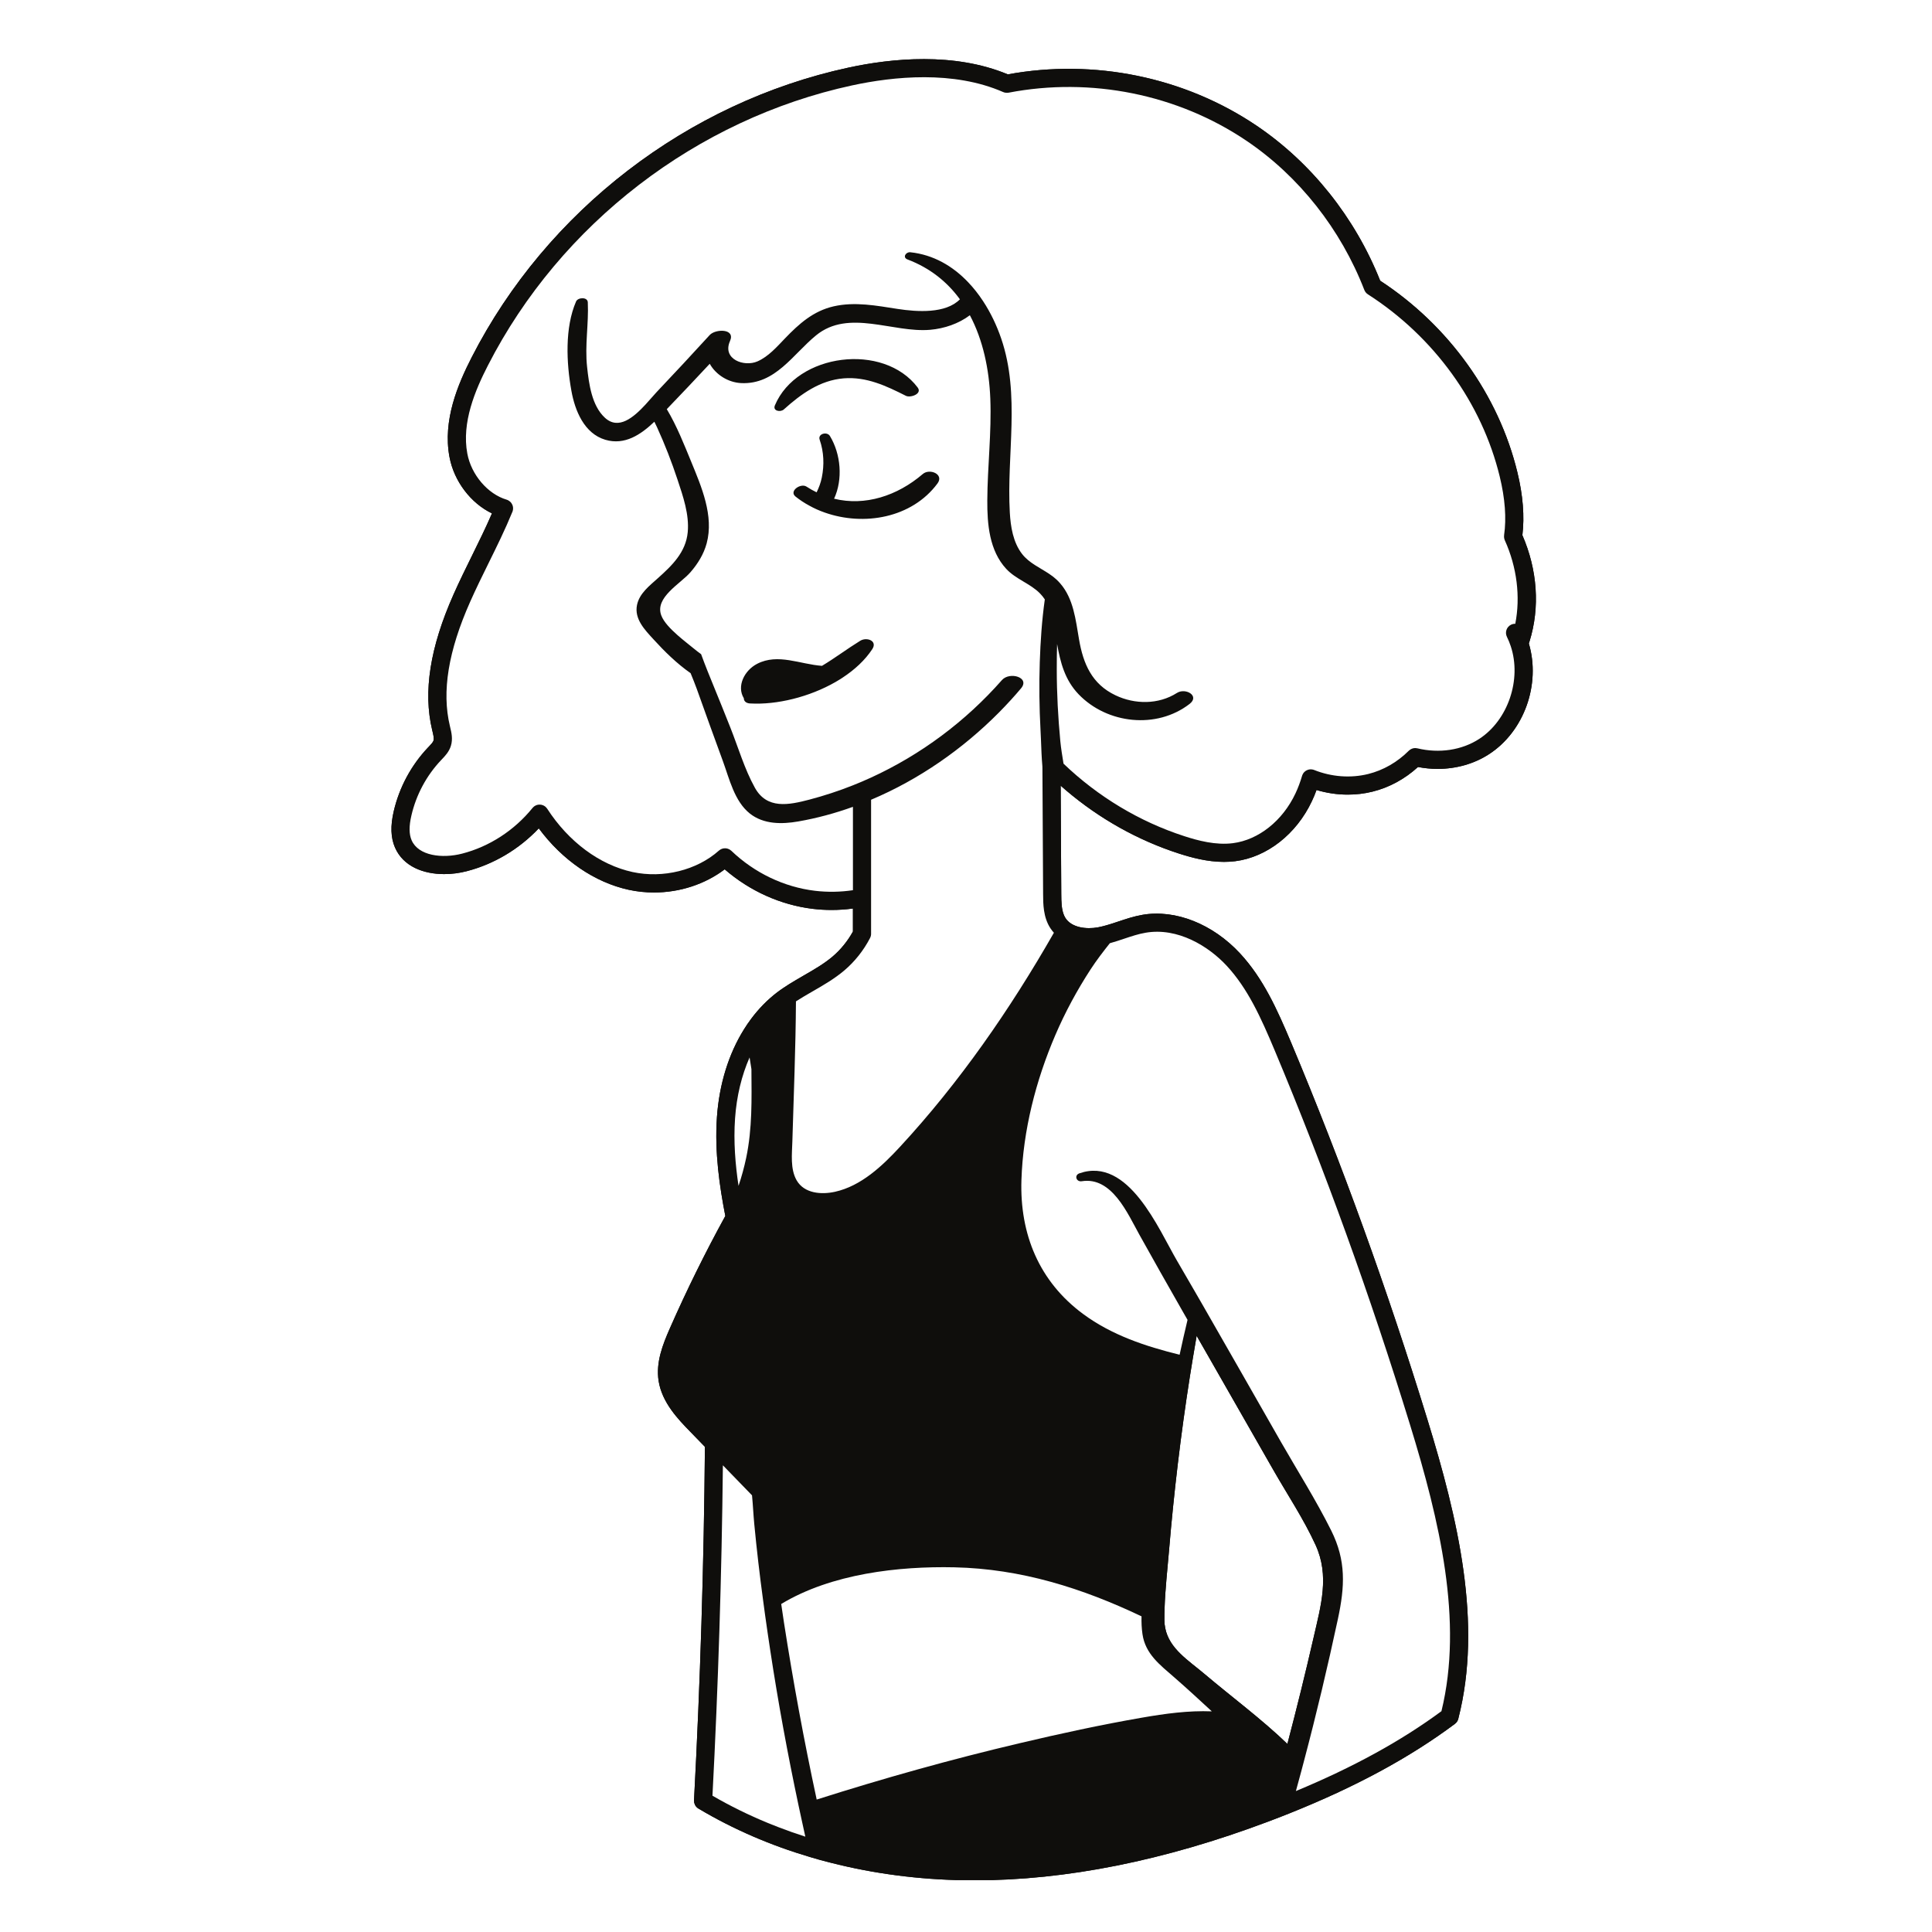 <?xml version="1.0" encoding="UTF-8"?> <svg xmlns="http://www.w3.org/2000/svg" xmlns:xlink="http://www.w3.org/1999/xlink" width="1080" zoomAndPan="magnify" viewBox="0 0 810 810" height="1080" preserveAspectRatio="xMidYMid meet" version="1.0"><defs><clipPath id="241485fb71"><path d="M 164 24 L 644 24 L 644 788.234 L 164 788.234 Z M 164 24 " clip-rule="nonzero"></path></clipPath></defs><rect x="-81" width="972" fill="#ffffff" y="-81" height="972" fill-opacity="1"></rect><rect x="-81" width="972" fill="#ffffff" y="-81" height="972" fill-opacity="1"></rect><g clip-path="url(#241485fb71)"><path fill="#0f0e0c" d="M 539.746 731.148 C 528.922 720.711 516.438 711.508 505.109 701.91 C 498.32 696.152 490.266 691.32 488.531 682.605 C 488.301 681.512 488.18 680.352 488.18 679.133 C 488.164 677.504 488.195 675.875 488.258 674.242 C 488.516 666.215 489.445 658.094 490.113 650.141 C 492.168 625.672 495.062 601.297 498.867 577.055 C 499.277 574.449 499.691 571.859 500.133 569.27 C 500.633 566.191 501.152 563.129 501.699 560.055 C 503.785 563.695 505.871 567.352 507.957 570.992 C 509.57 573.809 511.184 576.645 512.797 579.461 C 519.801 591.727 526.82 603.992 533.824 616.242 C 539.762 626.633 546.598 636.887 551.578 647.777 C 557.469 660.684 553.801 673.117 550.801 686.234 C 547.359 701.27 543.66 716.23 539.746 731.148 Z M 641.281 268.84 C 645.684 254.656 644.586 238.918 638.266 224.383 C 639.211 216.551 638.527 207.684 636.168 197.996 C 628.324 165.652 607.391 136.461 578.648 117.688 C 568.141 91.223 549.766 68.172 526.789 52.664 C 496.645 32.324 458.703 24.52 422.531 31.18 C 400.043 21.797 373.809 24.43 355.633 28.367 C 288.23 42.957 229.234 88.332 197.797 149.73 C 191.934 161.16 185.57 176.25 188.445 191.566 C 190.332 201.789 197.414 210.992 206.262 215.242 C 203.684 221.199 200.777 227.109 197.945 232.855 C 195.328 238.172 192.617 243.656 190.164 249.188 C 180.289 271.398 177.344 290.016 181.199 306.105 L 181.336 306.672 C 181.688 308.164 182.023 309.566 181.762 310.465 C 181.52 311.242 180.648 312.141 179.723 313.113 L 179.434 313.402 C 172.367 320.871 167.406 330.117 165.074 340.129 C 163.641 346.25 163.812 351.234 165.609 355.348 C 169.094 363.316 177.574 366.469 186.242 366.469 C 189.422 366.469 192.648 366.043 195.633 365.266 C 207.051 362.324 217.633 356.02 225.887 347.289 C 235.766 360.633 249.27 369.93 263.598 373.051 C 267.102 373.812 270.664 374.18 274.207 374.18 C 284.961 374.18 295.551 370.75 303.836 364.473 C 314.34 373.57 327.344 379.449 340.863 381.051 C 343.438 381.355 346.027 381.508 348.629 381.508 C 351.613 381.508 354.613 381.309 357.598 380.898 L 357.598 390.543 C 355.391 394.547 352.465 398.16 349.07 401.039 C 345.477 404.086 341.352 406.461 336.98 408.977 C 335.902 409.602 334.82 410.227 333.723 410.883 C 331.941 411.918 330.16 413.016 328.426 414.203 C 327.559 414.781 326.691 415.391 325.852 416.031 C 321.758 419.152 318.074 422.918 314.875 427.215 C 313.82 428.617 312.836 430.078 311.891 431.602 C 305.516 441.824 301.555 454.469 300.578 468.348 C 299.543 483.203 301.719 497.57 304.094 509.805 C 295.707 525.07 287.91 540.871 280.891 556.809 C 277.816 563.77 274.91 571.219 276.129 578.988 C 277.574 588.086 284.375 595.094 289.344 600.199 L 295.539 606.582 C 295.129 655.594 293.59 705.445 290.973 754.777 L 290.973 754.977 C 290.973 756.133 291.504 757.262 292.449 757.992 C 292.574 758.082 292.691 758.176 292.828 758.25 C 292.934 758.312 293.043 758.375 293.148 758.434 C 307.418 766.922 323.02 773.656 339.586 778.559 C 342.508 779.461 345.461 780.266 348.445 780.996 C 366.289 785.539 385.152 788.023 404.551 788.312 C 405.906 788.328 407.246 788.34 408.602 788.34 C 446.875 788.34 488.195 780.082 531.586 763.75 C 533.598 762.988 535.637 762.211 537.66 761.422 C 538.684 761.023 539.703 760.613 540.707 760.215 C 568.387 749.141 591.07 736.859 609.98 722.738 L 610.027 722.691 C 610.191 722.57 610.344 722.434 610.484 722.281 C 610.637 722.129 610.758 721.977 610.863 721.809 C 610.969 721.656 611.062 721.488 611.137 721.32 C 611.184 721.246 611.215 721.152 611.242 721.078 C 611.305 720.926 611.352 720.773 611.395 720.621 C 611.395 720.59 611.41 720.574 611.41 720.543 C 621.641 680.582 611.23 636.703 598.484 595.246 C 581.738 540.793 562.523 487.637 541.375 437.27 C 535.348 422.934 529.578 410.211 519.941 399.773 C 508.492 387.387 492.824 381.172 479.031 383.535 C 477.203 383.852 475.422 384.297 473.703 384.797 C 472.059 385.285 470.473 385.82 468.906 386.336 C 466.578 387.113 464.34 387.859 462.117 388.395 C 461.523 388.547 460.93 388.684 460.336 388.789 C 457.867 389.246 455.098 389.262 452.629 388.684 C 450.18 388.105 448.016 386.914 446.754 384.98 C 446.48 384.555 446.234 384.098 446.039 383.609 C 445.062 381.246 444.957 378.23 444.941 374.848 L 444.73 337.551 L 444.684 329.402 C 445.461 330.102 446.25 330.789 447.043 331.441 C 460.945 343.25 477.035 352.27 494.164 357.816 C 499.461 359.523 506.145 361.352 513.148 361.352 C 514.719 361.352 516.316 361.258 517.898 361.062 C 531.191 359.355 543.508 349.711 550.008 335.906 C 550.727 334.398 551.379 332.828 551.957 331.215 C 556.234 332.496 560.668 333.148 565.066 333.148 C 568.57 333.148 572.07 332.738 575.434 331.898 C 582.453 330.164 588.984 326.598 594.496 321.57 C 597.238 322.09 599.992 322.363 602.719 322.363 C 610.496 322.363 618.035 320.262 624.309 316.176 C 639.031 306.625 646.031 286.879 640.977 269.785 C 641.086 269.465 641.191 269.145 641.281 268.84 " fill-opacity="1" fill-rule="nonzero"></path><path fill="#0f0e0c" d="M 365.711 272.148 C 362.695 276.746 358.344 280.77 353.258 284.105 C 352.953 284.336 352.648 284.535 352.328 284.715 C 341.672 291.406 328.027 295.137 316.73 295 C 315.957 295 315.18 294.969 314.434 294.926 C 314.113 294.91 313.84 294.863 313.578 294.785 C 312.395 294.469 311.859 293.645 311.859 292.762 L 311.859 292.746 C 308.773 287.746 312.016 281.09 317.477 278.285 C 326.203 273.809 335.445 278.516 344.625 279.156 C 350.121 275.863 355.207 271.996 360.688 268.629 C 363.367 266.996 368.012 268.629 365.711 272.148 Z M 324.879 169.949 C 334.105 148.035 370.461 143.496 384.742 162.469 C 386.766 165.164 381.668 166.883 379.824 165.957 C 371.527 161.777 363.289 157.863 353.715 158.625 C 343.742 159.434 335.809 165.207 328.609 171.668 C 327.207 172.93 323.871 172.324 324.879 169.949 Z M 393.039 202.703 C 382.289 217.207 362.18 220.68 345.781 214.891 C 343.512 214.098 341.32 213.125 339.234 211.953 C 337.227 210.871 335.32 209.605 333.539 208.188 C 330.648 205.887 335.703 202.43 338.125 204.012 C 339.523 204.926 340.941 205.719 342.371 206.406 C 343.316 204.484 344.09 202.461 344.547 200.203 C 345.629 194.918 345.414 189.465 343.648 184.344 C 342.781 181.848 346.754 180.793 347.957 182.805 C 352.543 190.379 353.453 200.949 349.695 209.086 C 362.664 212.27 376.172 207.914 386.891 198.727 C 389.75 196.273 395.934 198.789 393.039 202.703 Z M 635.285 261.527 C 634.676 261.512 634.066 261.633 633.488 261.922 C 631.613 262.852 630.852 265.152 631.797 267.027 C 632.406 268.262 632.938 269.559 633.379 270.898 C 638.039 284.867 632.238 301.961 620.164 309.793 C 612.887 314.516 603.434 315.949 594.238 313.738 C 594.207 313.723 594.191 313.723 594.16 313.723 C 593.992 313.695 593.824 313.664 593.66 313.664 C 593.582 313.648 593.508 313.633 593.43 313.633 C 593.23 313.633 593.051 313.648 592.852 313.664 C 592.805 313.68 592.746 313.68 592.699 313.68 C 592.484 313.723 592.273 313.785 592.059 313.863 C 592.043 313.863 592.031 313.863 592 313.875 C 591.785 313.953 591.586 314.059 591.391 314.18 C 591.375 314.18 591.359 314.18 591.344 314.195 C 591.176 314.305 591.008 314.441 590.844 314.578 C 590.812 314.609 590.781 314.625 590.766 314.641 C 590.719 314.684 590.676 314.715 590.645 314.746 C 585.832 319.559 579.941 322.941 573.594 324.512 C 566.27 326.324 558.23 325.73 550.969 322.82 C 550.848 322.773 550.723 322.73 550.617 322.699 C 550.496 322.668 550.375 322.637 550.254 322.621 C 550.145 322.59 550.055 322.578 549.949 322.578 C 549.629 322.531 549.293 322.531 548.973 322.59 C 548.82 322.605 548.684 322.637 548.547 322.684 C 548.32 322.742 548.105 322.82 547.891 322.926 C 547.754 322.988 547.617 323.062 547.496 323.156 C 547.465 323.156 547.449 323.172 547.422 323.199 C 547.27 323.293 547.133 323.398 547.008 323.52 C 546.992 323.52 546.992 323.535 546.98 323.551 C 546.844 323.656 546.703 323.797 546.613 323.949 C 546.492 324.07 546.398 324.191 546.34 324.328 C 546.277 324.406 546.234 324.48 546.203 324.559 C 546.141 324.633 546.109 324.723 546.082 324.816 C 546.051 324.848 546.035 324.891 546.02 324.938 C 545.973 325.059 545.93 325.184 545.898 325.289 C 545.137 327.879 544.207 330.363 543.129 332.648 C 537.723 344.133 527.672 352.117 516.926 353.504 C 509.723 354.434 502.234 352.422 496.508 350.562 C 477.766 344.5 460.332 334.02 445.887 320.168 C 445.383 316.984 444.836 313.832 444.547 310.77 C 443.602 300.758 443.055 290.734 443.055 280.68 C 443.055 277.113 443.082 273.562 443.191 270 C 444.562 277.738 446.449 285.066 452.188 291.055 C 464.188 303.562 484.938 305.801 498.746 295.121 C 503.117 291.723 497.027 288.234 493.434 290.52 C 485.73 295.426 475.801 295.395 467.656 291.496 C 457.777 286.789 454.152 278.332 452.387 268.047 C 450.969 259.852 450.102 251.062 444.531 244.633 C 444.027 244.051 443.496 243.488 442.918 242.957 C 441.988 242.086 440.969 241.324 439.918 240.625 C 435.957 237.957 431.453 236.07 428.484 232.215 C 424.738 227.355 423.703 220.816 423.367 214.859 C 421.98 190.574 427.844 165.605 419.773 141.973 C 417.918 136.531 415.375 131.141 412.148 126.234 C 410.289 123.402 408.203 120.734 405.891 118.316 C 399.48 111.578 391.363 106.781 381.652 105.758 C 379.793 105.562 378.27 107.934 380.465 108.773 C 389.949 112.355 397.152 118.219 402.449 125.488 C 396.48 131.57 384.559 130.777 376.383 129.527 C 367.477 128.152 358.434 126.391 349.465 128.445 C 340.957 130.406 334.988 135.758 329.078 141.91 C 325.699 145.434 322.137 149.516 317.57 151.512 C 311.965 153.965 302.684 150.594 306.059 142.977 C 308.434 137.645 299.953 137.848 297.562 140.449 C 290.242 148.465 282.84 156.414 275.379 164.293 C 275.211 164.461 275.047 164.66 274.879 164.844 C 273.629 166.199 272.184 167.906 270.613 169.625 C 265.648 174.988 259.332 180.43 253.594 175.125 C 248.082 170.039 246.91 160.926 246.148 153.887 C 245.133 144.703 246.863 135.836 246.438 126.734 C 246.332 124.422 242.281 124.637 241.52 126.391 C 236.758 137.359 237.453 152.184 239.559 163.836 C 241.051 172.168 244.918 181.738 253.777 184.375 C 261.957 186.797 268.695 182.18 274.344 176.816 C 274.742 177.594 275.121 178.371 275.473 179.148 C 278.746 186.309 281.605 193.668 284.074 201.148 C 286.375 208.082 289.02 215.699 288.336 223.105 C 287.547 231.59 281.672 237.18 275.672 242.543 C 272.234 245.637 268.059 248.82 267.07 253.637 C 265.863 259.531 270.359 264.086 274.012 268.078 C 278.559 273.074 283.754 278.195 289.539 282.234 C 290.465 284.504 291.363 286.711 292.113 288.785 C 295.719 298.914 299.375 309.016 303.074 319.102 C 305.789 326.492 307.898 335.938 314.387 341.086 C 320.145 345.645 327.801 345.598 334.668 344.395 C 342.461 343.039 350.121 340.965 357.598 338.27 L 357.598 373.219 C 352.312 374.012 347 374.086 341.746 373.477 C 328.789 371.941 316.309 365.98 306.609 356.688 C 306.531 356.629 306.453 356.582 306.395 356.535 C 306.305 356.461 306.207 356.383 306.121 356.309 C 306.012 356.23 305.895 356.172 305.789 356.109 C 305.68 356.051 305.574 356.004 305.449 355.957 C 305.348 355.895 305.223 355.867 305.113 355.82 C 304.996 355.789 304.871 355.758 304.75 355.73 C 304.645 355.699 304.52 355.684 304.402 355.668 C 304.277 355.652 304.156 355.652 304.031 355.652 C 303.914 355.637 303.789 355.652 303.668 355.668 C 303.543 355.668 303.426 355.684 303.32 355.699 C 303.184 355.73 303.062 355.758 302.938 355.789 C 302.832 355.82 302.723 355.852 302.617 355.898 C 302.48 355.941 302.363 356.004 302.238 356.062 C 302.148 356.109 302.051 356.172 301.961 356.215 C 301.824 356.309 301.707 356.398 301.582 356.492 C 301.539 356.535 301.477 356.566 301.43 356.598 C 292.203 364.84 277.984 368.375 265.207 365.602 C 251.418 362.602 238.371 352.926 229.418 339.062 C 229.387 339 229.324 338.953 229.293 338.91 C 229.223 338.801 229.125 338.695 229.039 338.59 C 228.961 338.496 228.855 338.406 228.766 338.316 C 228.699 338.27 228.668 338.207 228.609 338.164 C 228.578 338.133 228.531 338.117 228.488 338.086 C 228.383 338.012 228.277 337.934 228.152 337.859 C 228.043 337.797 227.938 337.75 227.832 337.691 C 227.73 337.645 227.621 337.598 227.496 337.566 C 227.379 337.523 227.254 337.477 227.137 337.445 C 227.027 337.414 226.922 337.402 226.812 337.387 C 226.676 337.355 226.539 337.34 226.414 337.34 C 226.297 337.324 226.191 337.34 226.082 337.34 C 225.945 337.34 225.824 337.355 225.684 337.371 C 225.582 337.387 225.457 337.414 225.352 337.43 C 225.23 337.461 225.094 337.508 224.969 337.539 C 224.863 337.582 224.754 337.629 224.668 337.676 C 224.531 337.734 224.406 337.797 224.285 337.859 C 224.238 337.887 224.195 337.902 224.148 337.934 C 224.102 337.965 224.059 338.023 223.996 338.055 C 223.895 338.133 223.781 338.223 223.691 338.301 C 223.586 338.391 223.496 338.496 223.402 338.59 C 223.359 338.633 223.312 338.68 223.262 338.742 C 215.652 348.141 205.164 354.953 193.73 357.891 C 185.387 360.039 175.43 358.82 172.582 352.301 C 171.469 349.758 171.438 346.344 172.492 341.863 C 174.512 333.164 178.824 325.137 184.957 318.66 L 185.219 318.387 C 186.574 316.969 188.281 315.203 189.043 312.688 C 189.922 309.809 189.27 307.082 188.734 304.887 L 188.613 304.355 C 185.16 289.941 187.941 272.91 197.125 252.281 C 199.516 246.902 202.18 241.477 204.766 236.238 C 208.238 229.215 211.812 221.961 214.832 214.57 C 214.859 214.527 214.859 214.48 214.879 214.434 C 214.906 214.359 214.938 214.281 214.965 214.207 C 214.984 214.145 214.984 214.086 214.996 214.023 C 215.027 213.902 215.062 213.766 215.074 213.641 C 215.09 213.52 215.102 213.398 215.102 213.277 L 215.102 212.895 C 215.09 212.773 215.074 212.652 215.062 212.531 C 215.043 212.41 215.016 212.301 214.984 212.18 C 214.957 212.059 214.926 211.938 214.879 211.828 C 214.832 211.707 214.789 211.602 214.723 211.492 C 214.68 211.387 214.617 211.281 214.555 211.176 C 214.496 211.066 214.418 210.961 214.359 210.871 C 214.281 210.762 214.203 210.672 214.129 210.578 C 214.039 210.488 213.949 210.414 213.855 210.32 C 213.766 210.246 213.676 210.168 213.566 210.094 C 213.473 210.016 213.367 209.941 213.266 209.879 C 213.16 209.816 213.051 209.758 212.926 209.695 C 212.867 209.664 212.82 209.637 212.762 209.605 C 212.699 209.59 212.621 209.574 212.562 209.559 C 212.504 209.527 212.457 209.5 212.398 209.484 C 204.496 207.152 197.566 199.031 195.926 190.164 C 193.473 177.121 199.254 163.562 204.57 153.203 C 234.973 93.812 292.055 49.922 357.23 35.809 C 374.633 32.051 399.738 29.473 420.598 38.602 L 420.613 38.602 C 421.113 38.828 421.664 38.922 422.227 38.906 C 422.422 38.906 422.621 38.895 422.82 38.859 L 422.852 38.859 C 457.395 32.215 493.738 39.547 522.543 58.984 C 544.574 73.84 562.145 96.086 572.008 121.59 C 572.328 122.379 572.875 123.023 573.547 123.434 C 601.164 141.137 621.293 168.957 628.766 199.793 C 631.004 208.996 631.629 217.285 630.594 224.398 C 630.578 224.504 630.594 224.598 630.594 224.688 C 630.578 224.824 630.562 224.961 630.562 225.113 C 630.578 225.254 630.594 225.375 630.625 225.512 C 630.641 225.617 630.641 225.738 630.672 225.848 C 630.715 226 630.762 226.152 630.824 226.305 C 630.852 226.379 630.867 226.457 630.898 226.516 C 635.984 237.746 637.508 250.223 635.285 261.527 Z M 457.242 406.402 C 459.738 402.578 462.496 398.984 465.312 395.449 C 467.367 394.883 469.363 394.215 471.324 393.559 C 474.418 392.523 477.34 391.547 480.324 391.047 C 493.797 388.73 506.723 396.711 514.336 404.941 C 523.137 414.461 528.617 426.559 534.355 440.227 C 555.398 490.367 574.52 543.262 591.207 597.488 C 603.508 637.465 613.574 679.605 604.332 717.422 C 587.43 729.898 567.395 740.898 543.309 750.91 C 544.07 748.195 544.801 745.469 545.531 742.742 C 545.93 741.266 546.324 739.785 546.703 738.309 C 551.926 718.609 556.633 698.773 560.91 678.828 C 563.848 665.133 564.426 654.344 558.109 641.668 C 551.773 628.977 544.102 616.852 537.051 604.555 C 526.059 585.359 515.145 566.102 504.105 546.918 C 503.023 545.047 501.945 543.156 500.848 541.281 C 498.395 537.016 495.93 532.781 493.449 528.531 C 485.73 515.32 473.094 484.758 452.555 491.918 C 450.254 492.727 451.23 495.605 453.527 495.242 C 466.148 493.23 472.727 508.723 477.719 517.699 C 483.613 528.258 489.551 538.812 495.562 549.312 C 496.34 550.668 497.102 552.008 497.879 553.363 C 496.723 558.223 495.609 563.086 494.559 567.977 C 480.188 564.441 466.09 559.75 454.121 550.91 C 435.684 537.305 427.523 517.469 428.238 494.785 C 428.91 473.973 434.254 453.07 442.445 433.98 C 446.57 424.363 451.551 415.164 457.242 406.402 Z M 539.746 731.148 C 528.922 720.711 516.438 711.508 505.109 701.91 C 498.32 696.152 490.266 691.32 488.531 682.605 C 488.301 681.512 488.18 680.352 488.18 679.133 C 488.164 677.504 488.195 675.875 488.258 674.242 C 488.516 666.215 489.445 658.094 490.113 650.141 C 492.168 625.672 495.062 601.297 498.867 577.055 C 499.277 574.449 499.691 571.859 500.133 569.27 C 500.633 566.191 501.152 563.129 501.699 560.055 C 503.785 563.695 505.871 567.352 507.957 570.992 C 509.57 573.809 511.184 576.645 512.797 579.461 C 519.801 591.727 526.82 603.992 533.824 616.242 C 539.762 626.633 546.598 636.887 551.578 647.777 C 557.469 660.684 553.801 673.117 550.801 686.234 C 547.359 701.27 543.66 716.23 539.746 731.148 Z M 328.668 680.168 C 328.273 677.609 327.891 675.035 327.527 672.477 C 348.613 659.738 376.84 656.602 400.09 657.102 C 428.164 657.711 453.832 665.879 478.59 677.656 C 478.527 680.184 478.633 682.684 478.984 685.105 C 480.188 693.469 486.383 698.055 492.383 703.297 C 497.621 707.852 502.828 712.668 508.062 717.496 C 498.336 717.102 488.5 718.441 478.801 720.133 C 461.582 723.117 444.453 726.836 427.449 730.859 C 398.781 737.609 370.461 745.547 342.402 754.473 C 337.102 729.852 332.535 705.078 328.668 680.168 Z M 326.125 765.961 C 324.727 765.43 323.324 764.879 321.953 764.301 C 313.867 760.98 306.109 757.156 298.703 752.859 C 301.113 706.742 302.586 660.211 303.074 614.336 L 315.285 626.922 C 315.684 631.02 315.863 635.133 316.23 638.973 C 317.25 649.668 318.5 660.363 319.945 671.027 C 320.203 673.055 320.477 675.098 320.766 677.109 C 321.453 682.059 322.184 686.996 322.93 691.934 C 326.234 713.703 330.223 735.383 334.789 756.926 C 335.215 758.953 335.656 760.98 336.098 762.988 C 336.602 765.336 337.117 767.684 337.637 770.027 C 333.738 768.781 329.902 767.422 326.125 765.961 Z M 308.176 468.883 C 308.832 459.574 310.93 450.922 314.266 443.332 C 314.523 444.949 314.785 446.594 315.039 448.238 L 315.039 448.332 C 315.117 460.945 315.441 473.027 312.836 485.461 C 311.996 489.422 310.93 493.336 309.633 497.176 C 308.297 488.262 307.488 478.633 308.176 468.883 Z M 332.199 478.605 C 332.766 459.027 333.586 439.418 333.707 419.824 C 335.961 418.363 338.32 417.008 340.773 415.59 C 345.25 413.016 349.875 410.348 354.004 406.844 C 358.344 403.156 362.059 398.496 364.738 393.332 C 364.75 393.316 364.75 393.301 364.766 393.285 C 364.812 393.18 364.859 393.086 364.902 392.98 C 364.949 392.887 364.98 392.781 365.012 392.691 C 365.102 392.445 365.148 392.219 365.18 391.961 C 365.191 391.82 365.207 391.668 365.207 391.531 L 365.207 335.297 C 385.215 326.871 403.559 314.09 418.77 298.762 C 420.488 297.027 422.164 295.258 423.809 293.461 C 425.27 291.863 426.688 290.246 428.07 288.602 C 431.984 283.953 423.262 281.484 420.062 285.129 C 404.824 302.449 386.02 316.469 365.117 326.035 C 362.637 327.176 360.125 328.242 357.582 329.25 C 351.645 331.609 345.566 333.605 339.371 335.238 C 330.707 337.508 321.543 339.395 316.473 330.238 C 312.148 322.453 309.496 313.312 306.207 305.039 C 303.895 299.191 301.539 293.371 299.16 287.551 C 298.312 285.461 297.473 283.375 296.621 281.289 C 295.707 279.078 294.855 276.688 293.941 274.266 C 292.906 273.52 291.883 272.742 290.895 271.918 C 289.082 270.41 286.492 268.445 284.043 266.281 C 281.074 263.66 278.273 260.75 277.254 258.039 C 274.375 250.496 285.305 244.754 289.492 239.895 C 292.555 236.359 295.035 232.367 296.273 227.812 C 299.387 216.246 294.074 204.027 289.754 193.5 C 286.965 186.723 283.781 178.586 279.555 171.543 C 285.613 165.254 291.609 158.902 297.562 152.516 C 300.105 157.09 305.297 160.379 310.809 160.621 C 325.105 161.246 332.414 148.539 342.156 140.59 C 355.859 129.402 374.297 139.625 389.98 138.27 C 395.934 137.75 401.945 135.699 406.621 132.164 C 412.148 142.555 414.703 154.863 415.191 167.109 C 415.754 181.375 414.004 195.559 413.93 209.805 C 413.867 219.75 414.781 230.844 421.875 238.508 C 425.926 242.879 431.848 244.586 435.988 248.762 C 436.766 249.551 437.449 250.406 438.043 251.305 C 436.812 260.02 436.219 268.887 435.93 277.602 C 435.609 287.125 435.73 296.66 436.246 306.184 C 436.324 307.461 436.371 308.773 436.43 310.113 C 436.566 313.723 436.691 317.535 437.023 321.297 L 437.039 322.09 L 437.328 374.879 C 437.344 378.965 437.375 384.555 440.375 389.156 C 440.832 389.84 441.316 390.48 441.852 391.059 C 423.535 423.117 402.25 453.875 377.25 480.891 C 369.898 488.84 361.008 497.25 350.074 499.66 C 344.426 500.91 337.18 500.438 333.969 494.812 C 331.273 490.062 332.047 483.828 332.199 478.602 Z M 641.281 268.84 C 645.684 254.656 644.586 238.918 638.266 224.383 C 639.211 216.551 638.527 207.684 636.168 197.996 C 628.324 165.652 607.391 136.461 578.648 117.688 C 568.141 91.223 549.766 68.172 526.789 52.664 C 496.645 32.324 458.703 24.52 422.531 31.18 C 400.043 21.797 373.809 24.43 355.633 28.367 C 288.23 42.957 229.234 88.332 197.797 149.73 C 191.934 161.16 185.57 176.25 188.445 191.566 C 190.332 201.789 197.414 210.992 206.262 215.242 C 203.684 221.199 200.777 227.109 197.945 232.855 C 195.328 238.172 192.617 243.656 190.164 249.188 C 180.289 271.398 177.344 290.016 181.199 306.105 L 181.336 306.672 C 181.688 308.164 182.023 309.566 181.762 310.465 C 181.52 311.242 180.648 312.141 179.723 313.113 L 179.434 313.402 C 172.367 320.871 167.406 330.117 165.074 340.129 C 163.641 346.25 163.812 351.234 165.609 355.348 C 169.094 363.316 177.574 366.469 186.242 366.469 C 189.422 366.469 192.648 366.043 195.633 365.266 C 207.051 362.324 217.633 356.02 225.887 347.289 C 235.766 360.633 249.27 369.93 263.598 373.051 C 267.102 373.812 270.664 374.18 274.207 374.18 C 284.961 374.18 295.551 370.75 303.836 364.473 C 314.34 373.57 327.344 379.449 340.863 381.051 C 343.438 381.355 346.027 381.508 348.629 381.508 C 351.613 381.508 354.613 381.309 357.598 380.898 L 357.598 390.543 C 355.391 394.547 352.465 398.16 349.07 401.039 C 345.477 404.086 341.352 406.461 336.98 408.977 C 335.902 409.602 334.82 410.227 333.723 410.883 C 331.941 411.918 330.16 413.016 328.426 414.203 C 327.559 414.781 326.691 415.391 325.852 416.031 C 321.758 419.152 318.074 422.918 314.875 427.215 C 313.82 428.617 312.836 430.078 311.891 431.602 C 305.516 441.824 301.555 454.469 300.578 468.348 C 299.543 483.203 301.719 497.57 304.094 509.805 C 295.707 525.07 287.91 540.871 280.891 556.809 C 277.816 563.77 274.91 571.219 276.129 578.988 C 277.574 588.086 284.375 595.094 289.344 600.199 L 295.539 606.582 C 295.129 655.594 293.59 705.445 290.973 754.777 L 290.973 754.977 C 290.973 756.133 291.504 757.262 292.449 757.992 C 292.574 758.082 292.691 758.176 292.828 758.25 C 292.934 758.312 293.043 758.375 293.148 758.434 C 307.418 766.922 323.02 773.656 339.586 778.559 C 342.508 779.461 345.461 780.266 348.445 780.996 C 366.289 785.539 385.152 788.023 404.551 788.312 C 405.906 788.328 407.246 788.34 408.602 788.34 C 446.875 788.34 488.195 780.082 531.586 763.75 C 533.598 762.988 535.637 762.211 537.66 761.422 C 538.684 761.023 539.703 760.613 540.707 760.215 C 568.387 749.141 591.07 736.859 609.98 722.738 L 610.027 722.691 C 610.191 722.57 610.344 722.434 610.484 722.281 C 610.637 722.129 610.758 721.977 610.863 721.809 C 610.969 721.656 611.062 721.488 611.137 721.32 C 611.184 721.246 611.215 721.152 611.242 721.078 C 611.305 720.926 611.352 720.773 611.395 720.621 C 611.395 720.59 611.41 720.574 611.41 720.543 C 621.641 680.582 611.23 636.703 598.484 595.246 C 581.738 540.793 562.523 487.637 541.375 437.27 C 535.348 422.934 529.578 410.211 519.941 399.773 C 508.492 387.387 492.824 381.172 479.031 383.535 C 477.203 383.852 475.422 384.297 473.703 384.797 C 472.059 385.285 470.473 385.82 468.906 386.336 C 466.578 387.113 464.34 387.859 462.117 388.395 C 461.523 388.547 460.93 388.684 460.336 388.789 C 457.867 389.246 455.098 389.262 452.629 388.684 C 450.18 388.105 448.016 386.914 446.754 384.98 C 446.48 384.555 446.234 384.098 446.039 383.609 C 445.062 381.246 444.957 378.23 444.941 374.848 L 444.73 337.551 L 444.684 329.402 C 445.461 330.102 446.25 330.789 447.043 331.441 C 460.945 343.25 477.035 352.27 494.164 357.816 C 499.461 359.523 506.145 361.352 513.148 361.352 C 514.719 361.352 516.316 361.258 517.898 361.062 C 531.191 359.355 543.508 349.711 550.008 335.906 C 550.727 334.398 551.379 332.828 551.957 331.215 C 556.234 332.496 560.668 333.148 565.066 333.148 C 568.57 333.148 572.07 332.738 575.434 331.898 C 582.453 330.164 588.984 326.598 594.496 321.57 C 597.238 322.09 599.992 322.363 602.719 322.363 C 610.496 322.363 618.035 320.262 624.309 316.176 C 639.031 306.625 646.031 286.879 640.977 269.785 C 641.086 269.465 641.191 269.145 641.281 268.84 " fill-opacity="1" fill-rule="nonzero"></path></g><path fill="#ffffff" d="M 314.266 443.332 C 310.93 450.922 308.832 459.574 308.176 468.883 C 307.488 478.633 308.297 488.262 309.633 497.176 C 310.93 493.336 311.996 489.422 312.836 485.461 C 315.441 473.027 315.117 460.945 315.039 448.332 L 315.039 448.238 C 314.785 446.594 314.523 444.949 314.266 443.332 Z M 334.789 756.926 C 330.223 735.383 326.234 713.703 322.93 691.93 C 322.184 686.996 321.453 682.059 320.766 677.105 C 320.477 675.098 320.203 673.055 319.945 671.027 C 318.5 660.363 317.25 649.668 316.23 638.973 C 315.863 635.133 315.684 631.02 315.285 626.922 L 303.074 614.336 C 302.586 660.211 301.113 706.742 298.703 752.859 C 306.109 757.156 313.867 760.98 321.953 764.301 C 323.324 764.879 324.727 765.426 326.125 765.961 C 329.902 767.422 333.738 768.781 337.637 770.027 C 337.117 767.684 336.602 765.336 336.098 762.988 C 335.656 760.98 335.215 758.953 334.789 756.926 Z M 386.891 198.727 C 376.172 207.914 362.664 212.27 349.695 209.086 C 353.453 200.949 352.543 190.379 347.957 182.805 C 346.754 180.793 342.781 181.848 343.648 184.344 C 345.414 189.465 345.629 194.918 344.547 200.203 C 344.09 202.461 343.316 204.484 342.371 206.406 C 340.941 205.719 339.523 204.926 338.125 204.012 C 335.703 202.43 330.648 205.887 333.539 208.188 C 335.32 209.605 337.227 210.871 339.234 211.949 C 341.32 213.125 343.512 214.098 345.781 214.891 C 362.18 220.68 382.289 217.207 393.039 202.703 C 395.934 198.789 389.75 196.273 386.891 198.727 Z M 360.688 268.629 C 355.207 271.996 350.121 275.863 344.625 279.156 C 335.445 278.516 326.203 273.809 317.477 278.285 C 312.016 281.09 308.773 287.746 311.859 292.746 L 311.859 292.762 C 311.859 293.645 312.395 294.469 313.578 294.785 C 313.84 294.863 314.113 294.91 314.434 294.926 C 315.18 294.969 315.957 295 316.73 295 C 328.027 295.137 341.672 291.406 352.328 284.715 C 352.648 284.535 352.953 284.336 353.258 284.105 C 358.344 280.77 362.695 276.746 365.711 272.148 C 368.012 268.629 363.367 266.996 360.688 268.629 Z M 328.609 171.668 C 335.809 165.207 343.742 159.434 353.715 158.625 C 363.289 157.863 371.527 161.777 379.824 165.957 C 381.668 166.883 386.766 165.164 384.742 162.469 C 370.461 143.496 334.105 148.035 324.879 169.949 C 323.871 172.324 327.207 172.93 328.609 171.668 Z M 428.07 288.602 C 431.984 283.953 423.262 281.484 420.062 285.129 C 404.824 302.449 386.02 316.469 365.117 326.035 C 362.637 327.176 360.125 328.242 357.582 329.25 C 351.645 331.609 345.566 333.605 339.371 335.238 C 330.707 337.508 321.543 339.395 316.473 330.238 C 312.148 322.453 309.496 313.312 306.207 305.039 C 303.895 299.191 301.539 293.371 299.16 287.551 C 298.312 285.461 297.473 283.375 296.621 281.289 C 295.707 279.078 294.855 276.688 293.941 274.266 C 292.906 273.52 291.883 272.742 290.895 271.918 C 289.082 270.41 286.492 268.445 284.043 266.281 C 281.074 263.66 278.273 260.75 277.254 258.039 C 274.375 250.496 285.305 244.754 289.492 239.895 C 292.555 236.359 295.035 232.367 296.273 227.812 C 299.387 216.246 294.074 204.027 289.754 193.5 C 286.965 186.723 283.781 178.586 279.555 171.543 C 285.613 165.254 291.609 158.902 297.562 152.516 C 300.105 157.09 305.297 160.379 310.809 160.621 C 325.105 161.246 332.414 148.539 342.156 140.59 C 355.859 129.402 374.297 139.625 389.98 138.27 C 395.934 137.75 401.945 135.699 406.621 132.164 C 412.148 142.555 414.703 154.863 415.191 167.109 C 415.754 181.375 414.004 195.559 413.93 209.805 C 413.867 219.75 414.781 230.844 421.875 238.508 C 425.926 242.879 431.848 244.586 435.988 248.762 C 436.766 249.551 437.449 250.406 438.043 251.305 C 436.812 260.02 436.219 268.887 435.93 277.602 C 435.609 287.125 435.73 296.66 436.246 306.184 C 436.324 307.461 436.371 308.773 436.43 310.113 C 436.566 313.723 436.691 317.535 437.023 321.297 L 437.039 322.09 L 437.328 374.879 C 437.344 378.965 437.375 384.555 440.375 389.156 C 440.832 389.84 441.316 390.48 441.852 391.059 C 423.535 423.117 402.25 453.875 377.25 480.891 C 369.898 488.84 361.008 497.25 350.074 499.66 C 344.426 500.91 337.18 500.438 333.969 494.812 C 331.273 490.062 332.047 483.828 332.199 478.602 C 332.766 459.027 333.586 439.418 333.707 419.824 C 335.961 418.363 338.32 417.008 340.773 415.59 C 345.25 413.016 349.879 410.348 354.004 406.844 C 358.344 403.156 362.059 398.496 364.738 393.332 C 364.75 393.316 364.75 393.301 364.766 393.285 C 364.812 393.18 364.859 393.086 364.902 392.98 C 364.949 392.887 364.98 392.781 365.012 392.691 C 365.102 392.445 365.148 392.219 365.18 391.957 C 365.191 391.82 365.207 391.668 365.207 391.531 L 365.207 335.297 C 385.215 326.871 403.559 314.09 418.77 298.762 C 420.492 297.027 422.164 295.258 423.809 293.461 C 425.27 291.863 426.688 290.246 428.07 288.602 Z M 478.984 685.105 C 478.633 682.684 478.527 680.184 478.59 677.656 C 453.832 665.879 428.164 657.711 400.09 657.102 C 376.84 656.602 348.613 659.738 327.527 672.477 C 327.891 675.035 328.273 677.609 328.668 680.168 C 332.535 705.078 337.102 729.852 342.402 754.473 C 370.461 745.547 398.781 737.609 427.449 730.859 C 444.453 726.836 461.582 723.117 478.801 720.133 C 488.5 718.441 498.336 717.102 508.062 717.496 C 502.828 712.668 497.621 707.852 492.383 703.297 C 486.383 698.055 480.188 693.469 478.984 685.105 Z M 534.355 440.227 C 528.617 426.559 523.137 414.461 514.336 404.941 C 506.723 396.711 493.797 388.73 480.324 391.047 C 477.34 391.547 474.418 392.523 471.324 393.559 C 469.363 394.215 467.367 394.883 465.312 395.449 C 462.496 398.984 459.738 402.578 457.242 406.402 C 451.551 415.164 446.57 424.363 442.445 433.98 C 434.254 453.07 428.91 473.973 428.238 494.785 C 427.523 517.469 435.684 537.305 454.121 550.91 C 466.09 559.746 480.188 564.441 494.559 567.977 C 495.609 563.086 496.723 558.223 497.879 553.363 C 497.102 552.008 496.34 550.668 495.562 549.312 C 489.551 538.812 483.613 528.258 477.719 517.699 C 472.727 508.723 466.148 493.23 453.527 495.242 C 451.23 495.605 450.254 492.727 452.555 491.918 C 473.094 484.758 485.73 515.32 493.449 528.531 C 495.93 532.781 498.395 537.016 500.848 541.281 C 501.945 543.156 503.023 545.047 504.105 546.918 C 515.145 566.102 526.059 585.359 537.051 604.555 C 544.102 616.852 551.773 628.977 558.109 641.668 C 564.426 654.344 563.848 665.133 560.91 678.828 C 556.633 698.773 551.926 718.609 546.703 738.309 C 546.324 739.785 545.93 741.266 545.531 742.742 C 544.801 745.469 544.07 748.195 543.309 750.91 C 567.395 740.898 587.43 729.898 604.332 717.422 C 613.574 679.605 603.508 637.465 591.207 597.488 C 574.52 543.262 555.398 490.367 534.355 440.227 Z M 631.797 267.027 C 632.406 268.262 632.938 269.559 633.379 270.898 C 638.039 284.867 632.238 301.961 620.164 309.793 C 612.887 314.516 603.434 315.949 594.238 313.738 C 594.207 313.723 594.191 313.723 594.16 313.723 C 593.992 313.695 593.824 313.664 593.66 313.664 C 593.582 313.648 593.508 313.633 593.43 313.633 C 593.23 313.633 593.051 313.648 592.852 313.664 C 592.805 313.68 592.746 313.68 592.699 313.68 C 592.484 313.723 592.273 313.785 592.059 313.863 C 592.043 313.863 592.031 313.863 592 313.875 C 591.785 313.953 591.586 314.059 591.391 314.18 C 591.375 314.18 591.359 314.18 591.344 314.195 C 591.176 314.305 591.008 314.441 590.844 314.578 C 590.812 314.609 590.781 314.625 590.766 314.641 C 590.719 314.684 590.676 314.715 590.645 314.746 C 585.832 319.559 579.941 322.941 573.594 324.512 C 566.27 326.324 558.23 325.73 550.969 322.82 C 550.848 322.773 550.723 322.73 550.617 322.699 C 550.496 322.668 550.375 322.637 550.254 322.621 C 550.145 322.59 550.055 322.578 549.949 322.578 C 549.629 322.531 549.293 322.531 548.973 322.59 C 548.82 322.605 548.684 322.637 548.547 322.684 C 548.32 322.742 548.105 322.82 547.891 322.926 C 547.754 322.988 547.617 323.062 547.496 323.156 C 547.465 323.156 547.449 323.172 547.422 323.199 C 547.27 323.293 547.133 323.398 547.008 323.52 C 546.992 323.52 546.992 323.535 546.98 323.551 C 546.844 323.656 546.703 323.797 546.613 323.949 C 546.492 324.07 546.398 324.191 546.34 324.328 C 546.277 324.406 546.234 324.48 546.203 324.559 C 546.141 324.633 546.109 324.723 546.082 324.816 C 546.051 324.848 546.035 324.891 546.02 324.938 C 545.973 325.059 545.93 325.184 545.898 325.289 C 545.137 327.879 544.207 330.363 543.129 332.648 C 537.723 344.133 527.672 352.117 516.926 353.504 C 509.723 354.434 502.234 352.422 496.508 350.562 C 477.766 344.5 460.332 334.02 445.887 320.168 C 445.383 316.984 444.836 313.832 444.547 310.77 C 443.602 300.758 443.055 290.734 443.055 280.68 C 443.055 277.113 443.082 273.562 443.191 270 C 444.562 277.738 446.449 285.066 452.188 291.055 C 464.188 303.562 484.938 305.801 498.746 295.121 C 503.117 291.723 497.027 288.234 493.434 290.52 C 485.73 295.426 475.801 295.395 467.656 291.496 C 457.777 286.789 454.152 278.332 452.387 268.047 C 450.969 259.852 450.102 251.062 444.531 244.633 C 444.027 244.051 443.496 243.488 442.918 242.957 C 441.988 242.086 440.969 241.324 439.918 240.625 C 435.957 237.957 431.453 236.07 428.484 232.215 C 424.738 227.355 423.703 220.816 423.367 214.859 C 421.98 190.574 427.844 165.605 419.773 141.973 C 417.918 136.531 415.375 131.141 412.148 126.234 C 410.289 123.402 408.203 120.734 405.891 118.316 C 399.48 111.578 391.363 106.781 381.652 105.758 C 379.793 105.562 378.27 107.934 380.465 108.773 C 389.949 112.355 397.152 118.219 402.449 125.488 C 396.48 131.57 384.559 130.777 376.383 129.527 C 367.477 128.152 358.434 126.391 349.465 128.445 C 340.957 130.406 334.988 135.758 329.078 141.91 C 325.699 145.434 322.137 149.516 317.57 151.512 C 311.965 153.965 302.684 150.594 306.059 142.977 C 308.434 137.645 299.953 137.848 297.562 140.449 C 290.242 148.465 282.84 156.414 275.379 164.293 C 275.211 164.461 275.047 164.66 274.879 164.844 C 273.629 166.199 272.184 167.906 270.613 169.625 C 265.648 174.988 259.332 180.43 253.594 175.125 C 248.082 170.039 246.91 160.926 246.148 153.887 C 245.133 144.703 246.863 135.836 246.438 126.734 C 246.332 124.422 242.281 124.637 241.52 126.391 C 236.758 137.359 237.453 152.184 239.559 163.836 C 241.051 172.168 244.918 181.738 253.777 184.375 C 261.957 186.797 268.695 182.18 274.344 176.816 C 274.742 177.594 275.121 178.371 275.473 179.148 C 278.746 186.309 281.605 193.668 284.074 201.148 C 286.375 208.082 289.02 215.699 288.336 223.105 C 287.547 231.59 281.672 237.18 275.672 242.543 C 272.234 245.637 268.059 248.82 267.07 253.637 C 265.863 259.531 270.359 264.086 274.012 268.078 C 278.559 273.074 283.754 278.195 289.539 282.234 C 290.465 284.504 291.363 286.711 292.113 288.785 C 295.719 298.914 299.375 309.016 303.074 319.102 C 305.789 326.492 307.898 335.938 314.387 341.086 C 320.145 345.645 327.801 345.598 334.668 344.395 C 342.461 343.039 350.121 340.965 357.598 338.27 L 357.598 373.219 C 352.312 374.012 347 374.086 341.746 373.477 C 328.789 371.941 316.309 365.98 306.609 356.688 C 306.531 356.629 306.453 356.582 306.395 356.535 C 306.305 356.461 306.207 356.383 306.121 356.309 C 306.012 356.23 305.895 356.172 305.789 356.109 C 305.68 356.051 305.574 356.004 305.449 355.957 C 305.348 355.895 305.223 355.867 305.113 355.82 C 304.996 355.789 304.871 355.758 304.75 355.73 C 304.645 355.699 304.52 355.684 304.402 355.668 C 304.277 355.652 304.156 355.652 304.031 355.652 C 303.914 355.637 303.789 355.652 303.668 355.668 C 303.543 355.668 303.426 355.684 303.32 355.699 C 303.184 355.73 303.062 355.758 302.938 355.789 C 302.832 355.82 302.723 355.852 302.617 355.898 C 302.48 355.941 302.363 356.004 302.238 356.062 C 302.148 356.109 302.051 356.172 301.961 356.215 C 301.824 356.309 301.707 356.398 301.582 356.492 C 301.539 356.535 301.477 356.566 301.43 356.598 C 292.203 364.84 277.984 368.375 265.207 365.602 C 251.418 362.602 238.371 352.926 229.418 339.062 C 229.387 339 229.324 338.953 229.293 338.91 C 229.223 338.801 229.125 338.695 229.039 338.59 C 228.961 338.496 228.855 338.406 228.766 338.316 C 228.699 338.27 228.668 338.207 228.609 338.164 C 228.578 338.133 228.531 338.117 228.488 338.086 C 228.383 338.012 228.277 337.934 228.152 337.859 C 228.043 337.797 227.938 337.75 227.832 337.691 C 227.73 337.645 227.621 337.598 227.496 337.566 C 227.379 337.523 227.254 337.477 227.137 337.445 C 227.027 337.414 226.922 337.402 226.812 337.387 C 226.676 337.355 226.539 337.34 226.414 337.34 C 226.297 337.324 226.191 337.34 226.082 337.34 C 225.945 337.34 225.824 337.355 225.684 337.371 C 225.582 337.387 225.457 337.414 225.352 337.43 C 225.23 337.461 225.094 337.508 224.969 337.539 C 224.863 337.582 224.754 337.629 224.668 337.676 C 224.531 337.734 224.406 337.797 224.285 337.859 C 224.238 337.887 224.195 337.902 224.148 337.934 C 224.102 337.965 224.059 338.023 223.996 338.055 C 223.895 338.133 223.781 338.223 223.691 338.301 C 223.586 338.391 223.496 338.496 223.402 338.59 C 223.359 338.633 223.312 338.68 223.262 338.742 C 215.652 348.141 205.164 354.953 193.73 357.891 C 185.387 360.039 175.43 358.82 172.582 352.301 C 171.469 349.758 171.438 346.344 172.492 341.863 C 174.512 333.164 178.824 325.137 184.957 318.66 L 185.219 318.387 C 186.574 316.969 188.281 315.203 189.043 312.688 C 189.922 309.809 189.27 307.082 188.734 304.887 L 188.613 304.355 C 185.16 289.941 187.941 272.91 197.125 252.281 C 199.516 246.902 202.18 241.477 204.766 236.238 C 208.238 229.215 211.812 221.961 214.832 214.57 C 214.859 214.527 214.859 214.48 214.879 214.434 C 214.906 214.359 214.938 214.281 214.965 214.207 C 214.984 214.145 214.984 214.086 214.996 214.023 C 215.027 213.902 215.062 213.766 215.074 213.641 C 215.09 213.52 215.102 213.398 215.102 213.277 L 215.102 212.895 C 215.09 212.773 215.074 212.652 215.062 212.531 C 215.043 212.41 215.016 212.301 214.984 212.18 C 214.957 212.059 214.926 211.938 214.879 211.828 C 214.832 211.707 214.789 211.602 214.723 211.492 C 214.68 211.387 214.617 211.281 214.555 211.176 C 214.496 211.066 214.418 210.961 214.359 210.871 C 214.281 210.762 214.203 210.672 214.129 210.578 C 214.039 210.488 213.949 210.414 213.855 210.32 C 213.766 210.246 213.676 210.168 213.566 210.094 C 213.473 210.016 213.367 209.941 213.266 209.879 C 213.16 209.816 213.051 209.758 212.926 209.695 C 212.867 209.664 212.82 209.637 212.762 209.605 C 212.699 209.59 212.621 209.574 212.562 209.559 C 212.504 209.527 212.457 209.5 212.398 209.484 C 204.496 207.152 197.566 199.031 195.926 190.164 C 193.473 177.121 199.254 163.562 204.57 153.203 C 234.973 93.812 292.055 49.922 357.23 35.809 C 374.633 32.051 399.738 29.473 420.598 38.602 L 420.613 38.602 C 421.113 38.828 421.664 38.922 422.227 38.906 C 422.422 38.906 422.621 38.895 422.82 38.859 L 422.852 38.859 C 457.395 32.215 493.738 39.547 522.543 58.984 C 544.574 73.84 562.145 96.086 572.008 121.59 C 572.328 122.379 572.875 123.023 573.547 123.434 C 601.164 141.137 621.293 168.957 628.766 199.793 C 631.004 208.996 631.629 217.285 630.594 224.398 C 630.578 224.504 630.594 224.598 630.594 224.688 C 630.578 224.824 630.562 224.961 630.562 225.113 C 630.578 225.254 630.594 225.375 630.625 225.512 C 630.641 225.617 630.641 225.738 630.672 225.848 C 630.715 226 630.762 226.152 630.824 226.305 C 630.852 226.379 630.867 226.457 630.898 226.516 C 635.984 237.746 637.508 250.223 635.285 261.527 C 634.676 261.512 634.066 261.633 633.488 261.926 C 631.613 262.852 630.852 265.152 631.797 267.027 " fill-opacity="1" fill-rule="nonzero"></path></svg> 